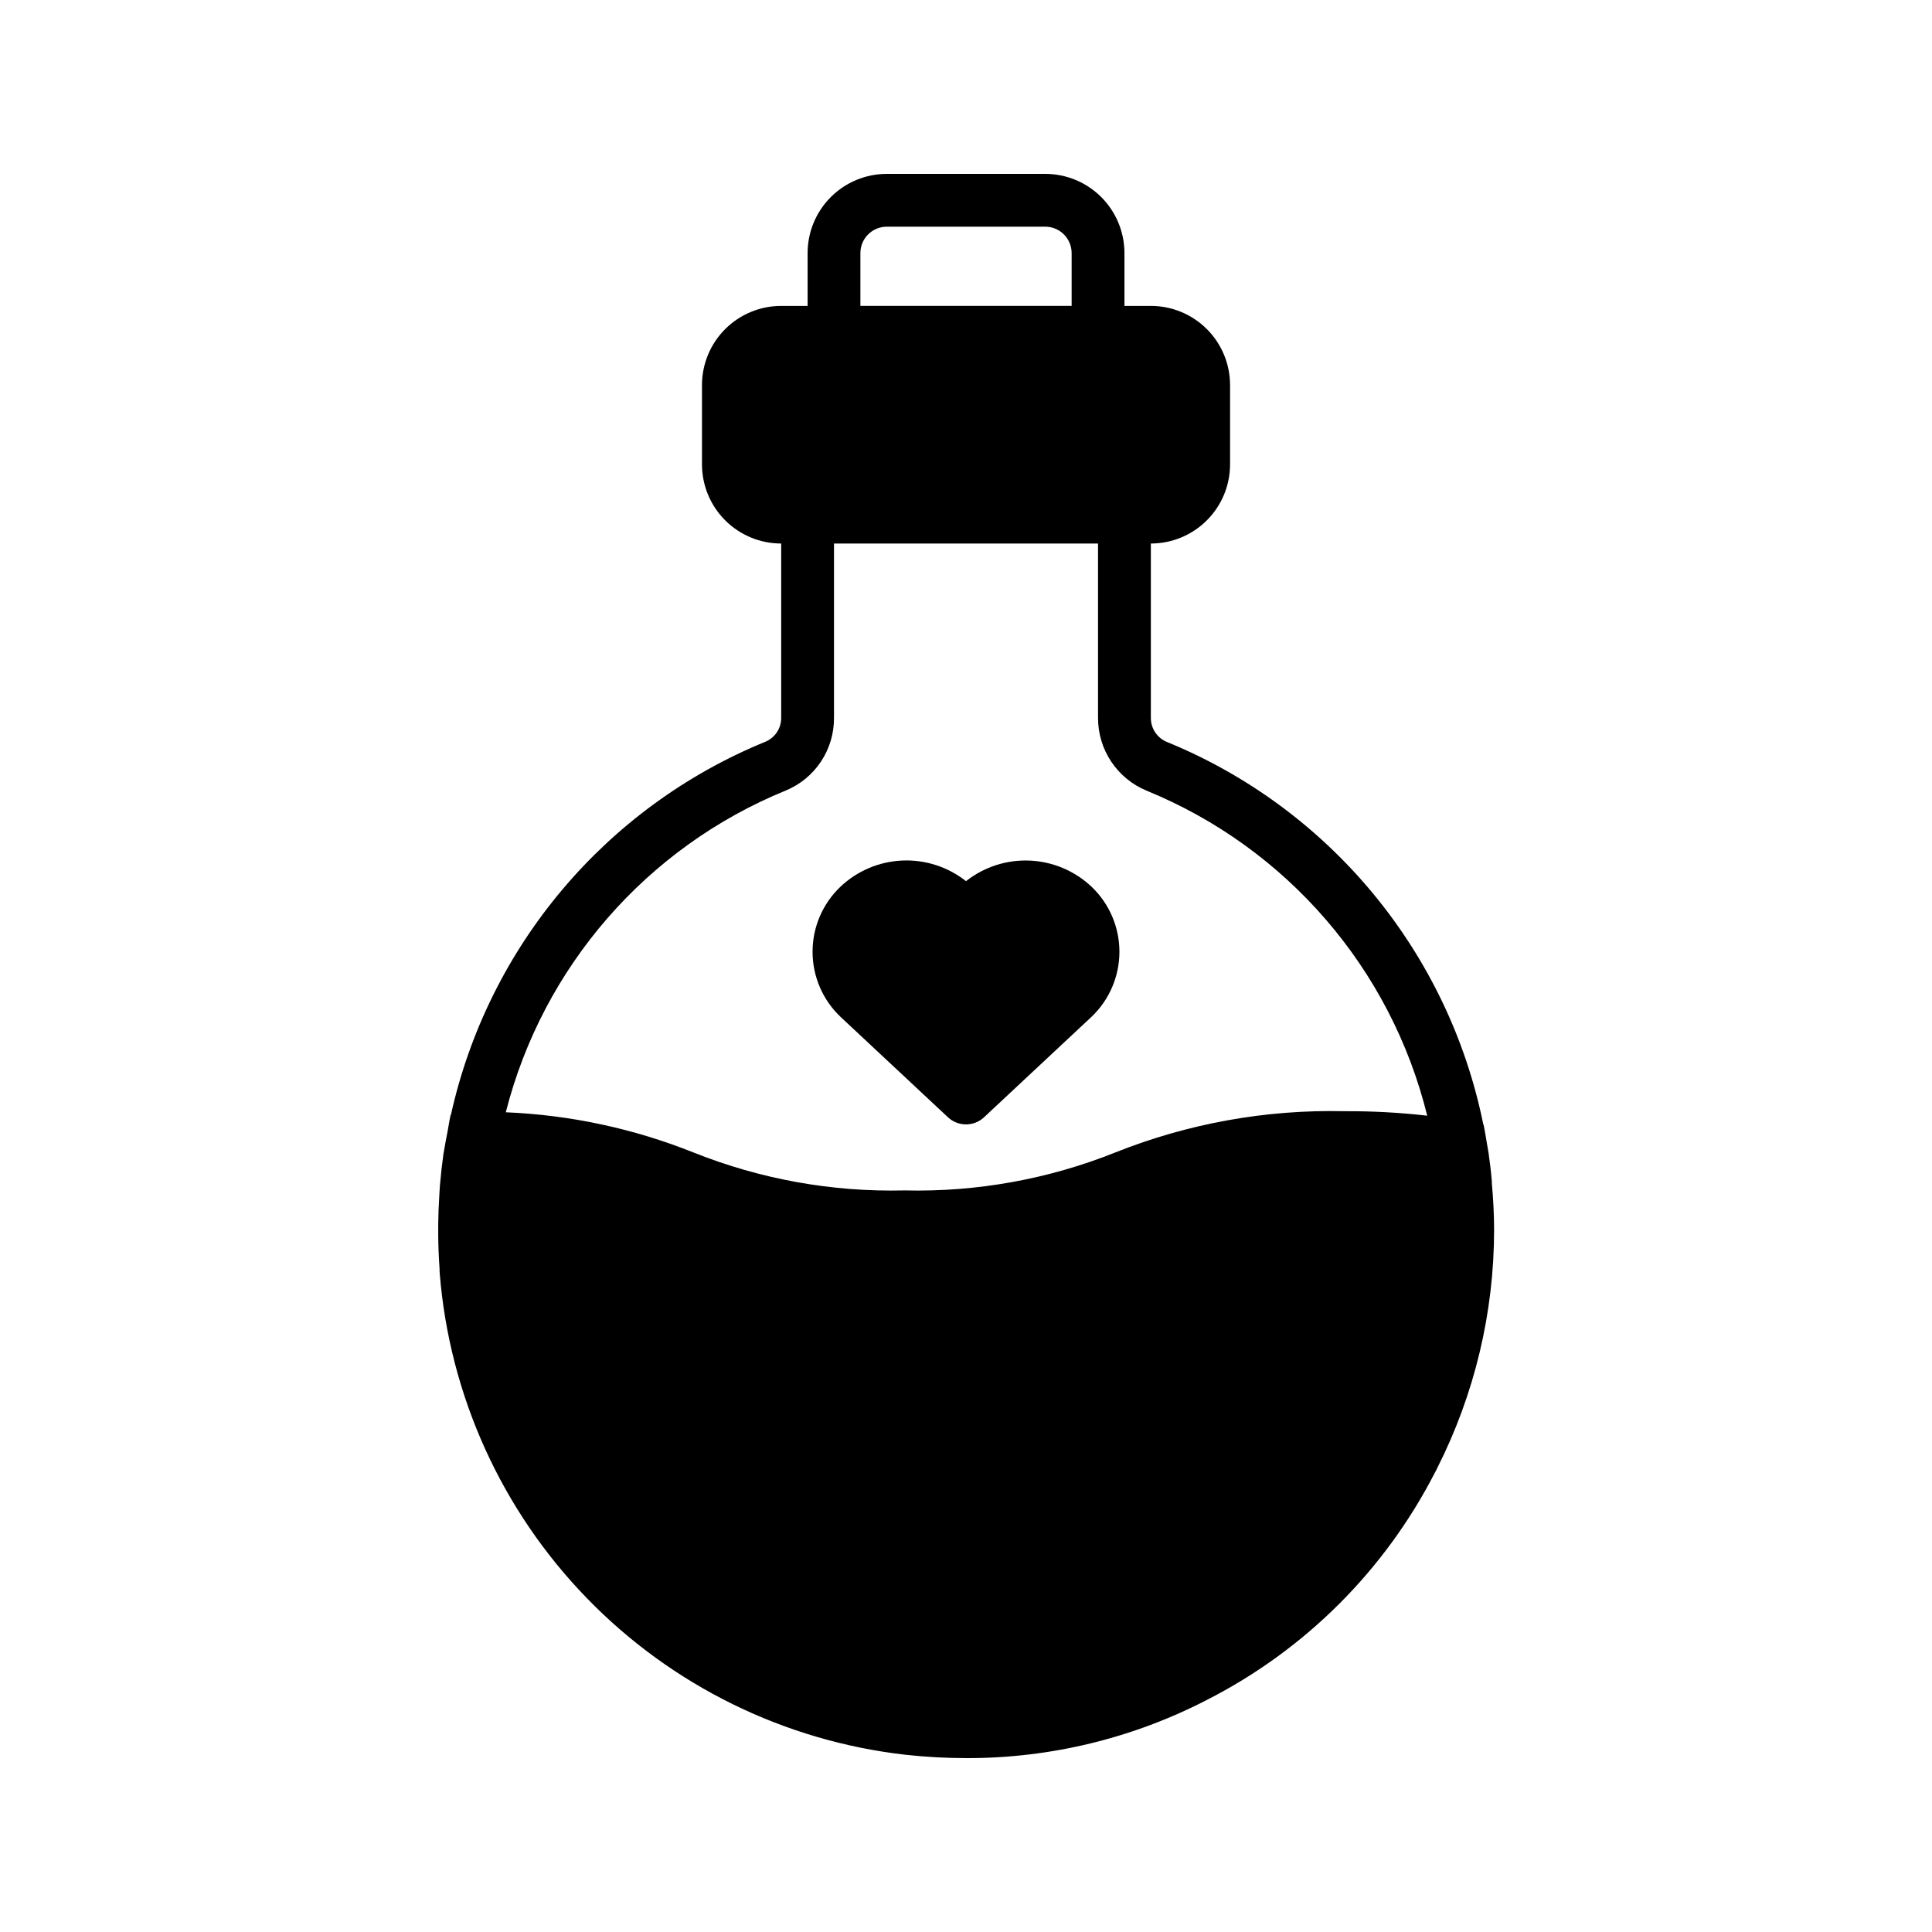 <?xml version="1.0" encoding="UTF-8"?>
<!-- Uploaded to: SVG Repo, www.svgrepo.com, Generator: SVG Repo Mixer Tools -->
<svg fill="#000000" width="800px" height="800px" version="1.1" viewBox="144 144 512 512" xmlns="http://www.w3.org/2000/svg">
 <g>
  <path d="m346.95 340.52c-42.379 17.297-73.57 54.289-83.465 98.98h-0.07c-0.328 1.398-0.531 2.91-0.805 4.367-0.309 1.617-0.652 3.227-0.902 4.898-0.051 0.328-0.133 0.656-0.184 0.988-0.391 2.801-0.703 5.598-0.938 8.398-0.078 0.91-0.105 1.82-0.168 2.731-0.164 2.488-0.258 4.981-0.285 7.488v3.141c0.027 2.879 0.145 5.766 0.352 8.664 0 0.461 0 0.918 0.055 1.398v-0.008c2.617 32.27 16.367 62.625 38.895 85.875 22.527 23.254 52.43 37.957 84.602 41.598 5.375 0.586 10.781 0.879 16.191 0.879 22.234 0.031 44.148-5.309 63.879-15.562 25.844-13.23 46.879-34.242 60.141-60.07 0.113-0.219 0.238-0.418 0.344-0.637 0.105-0.219 0.184-0.379 0.273-0.566 9.902-19.566 15.07-41.184 15.086-63.109 0-4.199-0.238-8.34-0.602-12.461v-0.484c-0.211-2.539-0.512-5.074-0.883-7.598-0.125-0.82-0.293-1.629-0.426-2.449-0.273-1.652-0.539-3.305-0.859-4.898h-0.07c-9.227-45.73-40.715-83.812-83.891-101.47-2.582-1.07-4.254-3.598-4.234-6.391v-46.184c5.566 0 10.906-2.211 14.844-6.148 3.938-3.934 6.148-9.273 6.148-14.844v-20.988c0-5.57-2.211-10.91-6.148-14.844-3.938-3.938-9.277-6.148-14.844-6.148h-6.996v-13.996c0-5.566-2.215-10.906-6.148-14.844-3.938-3.938-9.277-6.148-14.844-6.148h-41.984c-5.57 0-10.91 2.211-14.844 6.148-3.938 3.938-6.148 9.277-6.148 14.844v13.996h-7c-5.566 0-10.906 2.211-14.844 6.148-3.934 3.934-6.148 9.273-6.148 14.844v20.992-0.004c0 5.57 2.215 10.91 6.148 14.844 3.938 3.938 9.277 6.148 14.844 6.148v46.184c0.023 2.727-1.578 5.199-4.07 6.297zm25.062-129.45c0-3.863 3.133-6.996 7-6.996h41.984c1.855 0 3.633 0.734 4.945 2.047s2.051 3.094 2.051 4.949v13.996h-55.98zm-19.754 142.42c3.805-1.574 7.051-4.254 9.32-7.688 2.273-3.43 3.469-7.465 3.438-11.582v-46.184h69.973v46.184c-0.016 4.141 1.203 8.188 3.5 11.629 2.301 3.445 5.57 6.125 9.398 7.699 37.113 15.184 64.738 47.188 74.34 86.121-7.289-0.832-14.617-1.23-21.953-1.188-20.75-0.477-41.383 3.234-60.664 10.914-17.762 7.113-36.785 10.539-55.91 10.078-19.148 0.469-38.195-2.961-55.98-10.078-15.84-6.328-32.637-9.922-49.68-10.629 9.816-38.586 37.355-70.23 74.219-85.277z"/>
  <path d="m395.22 440.09c2.691 2.516 6.871 2.516 9.559 0l28.508-26.645c4.707-4.492 7.371-10.715 7.371-17.219 0-6.504-2.664-12.727-7.371-17.219-4.445-4.203-10.254-6.668-16.367-6.941-6.109-0.273-12.117 1.66-16.918 5.453-4.801-3.797-10.809-5.738-16.922-5.465-6.113 0.273-11.922 2.738-16.367 6.949-4.723 4.5-7.391 10.746-7.375 17.27 0.012 6.523 2.703 12.758 7.445 17.238z"/>
 </g>
</svg>